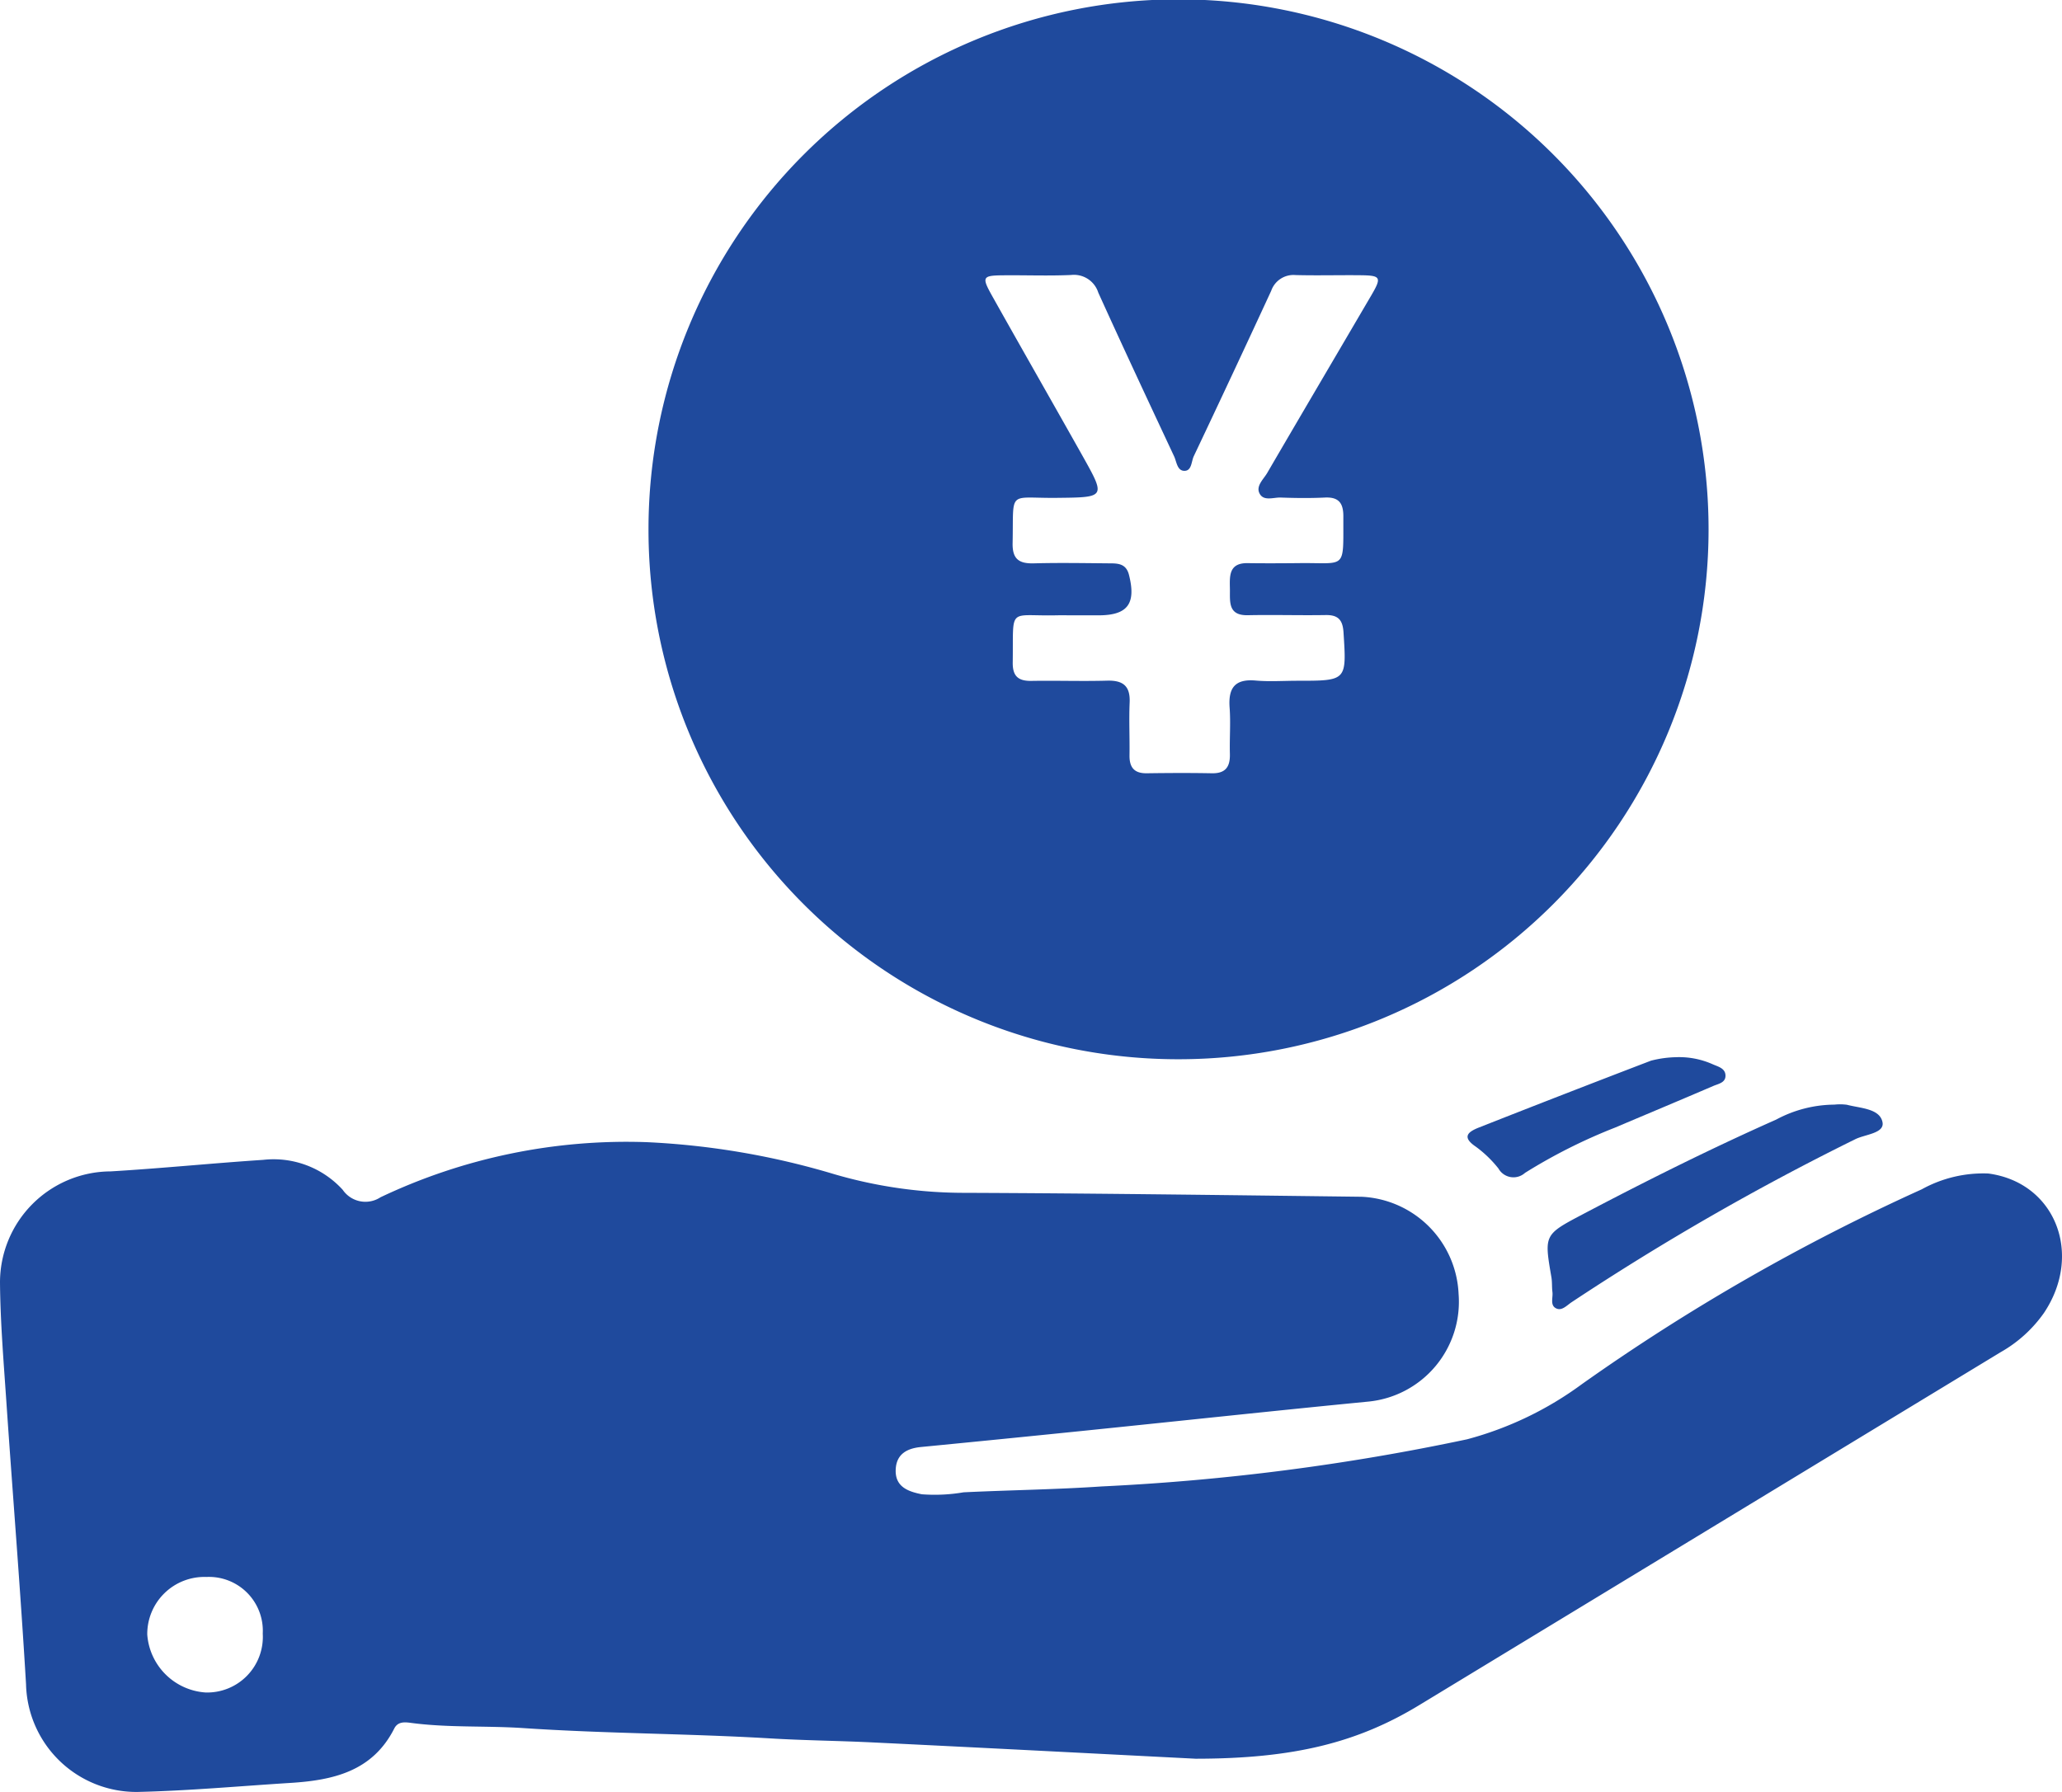 <svg xmlns="http://www.w3.org/2000/svg" width="104.992" height="91.257" viewBox="0 0 104.992 91.257">
  <g id="组_72" data-name="组 72" transform="translate(-932.356 -4568.012)">
    <g id="组_71" data-name="组 71">
      <path id="路径_26" data-name="路径 26" d="M993.233,4657.576c-4.9-.249-10.693-.552-16.489-.832-1.742-.084-3.486-.1-5.23-.206-4.159-.245-8.333-.241-12.489-.52-1.921-.13-3.85-.011-5.761-.269-.342-.046-.66-.054-.835.292-1.107,2.185-3.118,2.632-5.292,2.768-2.592.163-5.182.4-7.776.459a5.62,5.62,0,0,1-5.679-5.481c-.286-4.829-.679-9.651-1.008-14.477-.136-1.988-.3-3.979-.318-5.97a5.659,5.659,0,0,1,5.635-5.674c2.59-.154,5.174-.416,7.763-.587a4.756,4.756,0,0,1,4.053,1.526,1.4,1.4,0,0,0,1.923.379,29.2,29.2,0,0,1,13.568-2.806,39.431,39.431,0,0,1,9.541,1.632,23.608,23.608,0,0,0,6.628.948c6.739.025,13.477.119,20.216.2a5.182,5.182,0,0,1,4.941,4.952,5.107,5.107,0,0,1-4.572,5.477c-4.774.465-9.543.98-14.315,1.468q-4.242.434-8.486.847c-.721.07-1.255.365-1.288,1.148-.038.886.642,1.122,1.329,1.259a8.7,8.7,0,0,0,2.128-.1c2.348-.113,4.7-.141,7.045-.3a116.044,116.044,0,0,0,18.594-2.4,17.419,17.419,0,0,0,5.843-2.808,104.185,104.185,0,0,1,17.305-9.922,6.469,6.469,0,0,1,3.389-.805c3.413.454,4.844,4.112,2.826,7.111a6.788,6.788,0,0,1-2.2,1.989q-14.8,8.985-29.594,17.968C1001.5,4656.744,998.259,4657.576,993.233,4657.576Zm-50.367-9.256a2.909,2.909,0,0,0-3.012,2.933,3.192,3.192,0,0,0,2.966,2.95,2.834,2.834,0,0,0,2.915-3A2.743,2.743,0,0,0,942.866,4648.32Z" fill="#1f4a9d"/>
      <path id="路径_27" data-name="路径 27" d="M965.376,4594.947a26.988,26.988,0,1,1,26.984,27.008A26.964,26.964,0,0,1,965.376,4594.947Zm21.539,4.4c-.25,0-.5-.005-.749,0-2.524.057-2.2-.485-2.244,2.4-.01.7.281.952.955.94,1.283-.022,2.568.024,3.851-.012.813-.023,1.185.273,1.147,1.117-.039.89.007,1.783-.007,2.674-.01.612.226.934.875.925,1.105-.015,2.211-.021,3.316,0,.712.015.938-.341.92-.993-.021-.784.044-1.572-.014-2.352-.073-1,.268-1.469,1.325-1.377.708.062,1.425.011,2.138.011,2.511,0,2.494,0,2.336-2.469-.041-.636-.278-.888-.911-.877-1.319.022-2.64-.02-3.959.008-1.015.021-.906-.682-.914-1.319s-.087-1.35.908-1.333c.856.013,1.712.007,2.568,0,2.492-.037,2.29.408,2.3-2.388,0-.672-.237-.986-.941-.952-.747.036-1.5.027-2.246,0-.37-.014-.871.2-1.079-.206-.2-.382.2-.723.391-1.05,1.759-3.018,3.534-6.028,5.3-9.044.535-.915.484-1.009-.54-1.021-1.106-.012-2.212.02-3.317-.009a1.2,1.2,0,0,0-1.241.8q-1.95,4.222-3.943,8.425c-.127.27-.1.741-.472.745s-.4-.455-.525-.73c-1.3-2.776-2.6-5.554-3.864-8.344a1.3,1.3,0,0,0-1.387-.9c-1.139.051-2.282.006-3.423.016-1.1.009-1.143.074-.584,1.071,1.517,2.705,3.06,5.4,4.577,8.1,1.206,2.151,1.2,2.137-1.311,2.163s-2.177-.444-2.235,2.3c-.018.821.327,1.055,1.083,1.035,1.283-.034,2.567-.011,3.851,0,.434,0,.845.015.99.584.371,1.464-.058,2.059-1.536,2.063Z" fill="#1f4a9d"/>
      <path id="路径_28" data-name="路径 28" d="M1025.761,4624.266a2.591,2.591,0,0,1,.64.008c.676.178,1.668.187,1.807.884.115.573-.886.619-1.389.871a131.069,131.069,0,0,0-14.442,8.3c-.233.156-.48.434-.75.328-.372-.144-.187-.553-.225-.85-.032-.246-.01-.5-.051-.745-.369-2.155-.381-2.171,1.563-3.195,3.246-1.709,6.525-3.35,9.879-4.838A6.345,6.345,0,0,1,1025.761,4624.266Z" fill="#1f4a9d"/>
      <path id="路径_29" data-name="路径 29" d="M1017.678,4621.851a4.193,4.193,0,0,1,1.881.358c.277.124.671.206.654.608-.014.34-.374.391-.623.5-1.667.715-3.341,1.416-5.012,2.124a27.761,27.761,0,0,0-4.571,2.3.877.877,0,0,1-1.353-.221,5.949,5.949,0,0,0-1.151-1.111c-.751-.507-.375-.768.165-.981q4.366-1.722,8.751-3.4A5.5,5.5,0,0,1,1017.678,4621.851Z" fill="#1f4a9d"/>
    </g>
  </g>
</svg>
